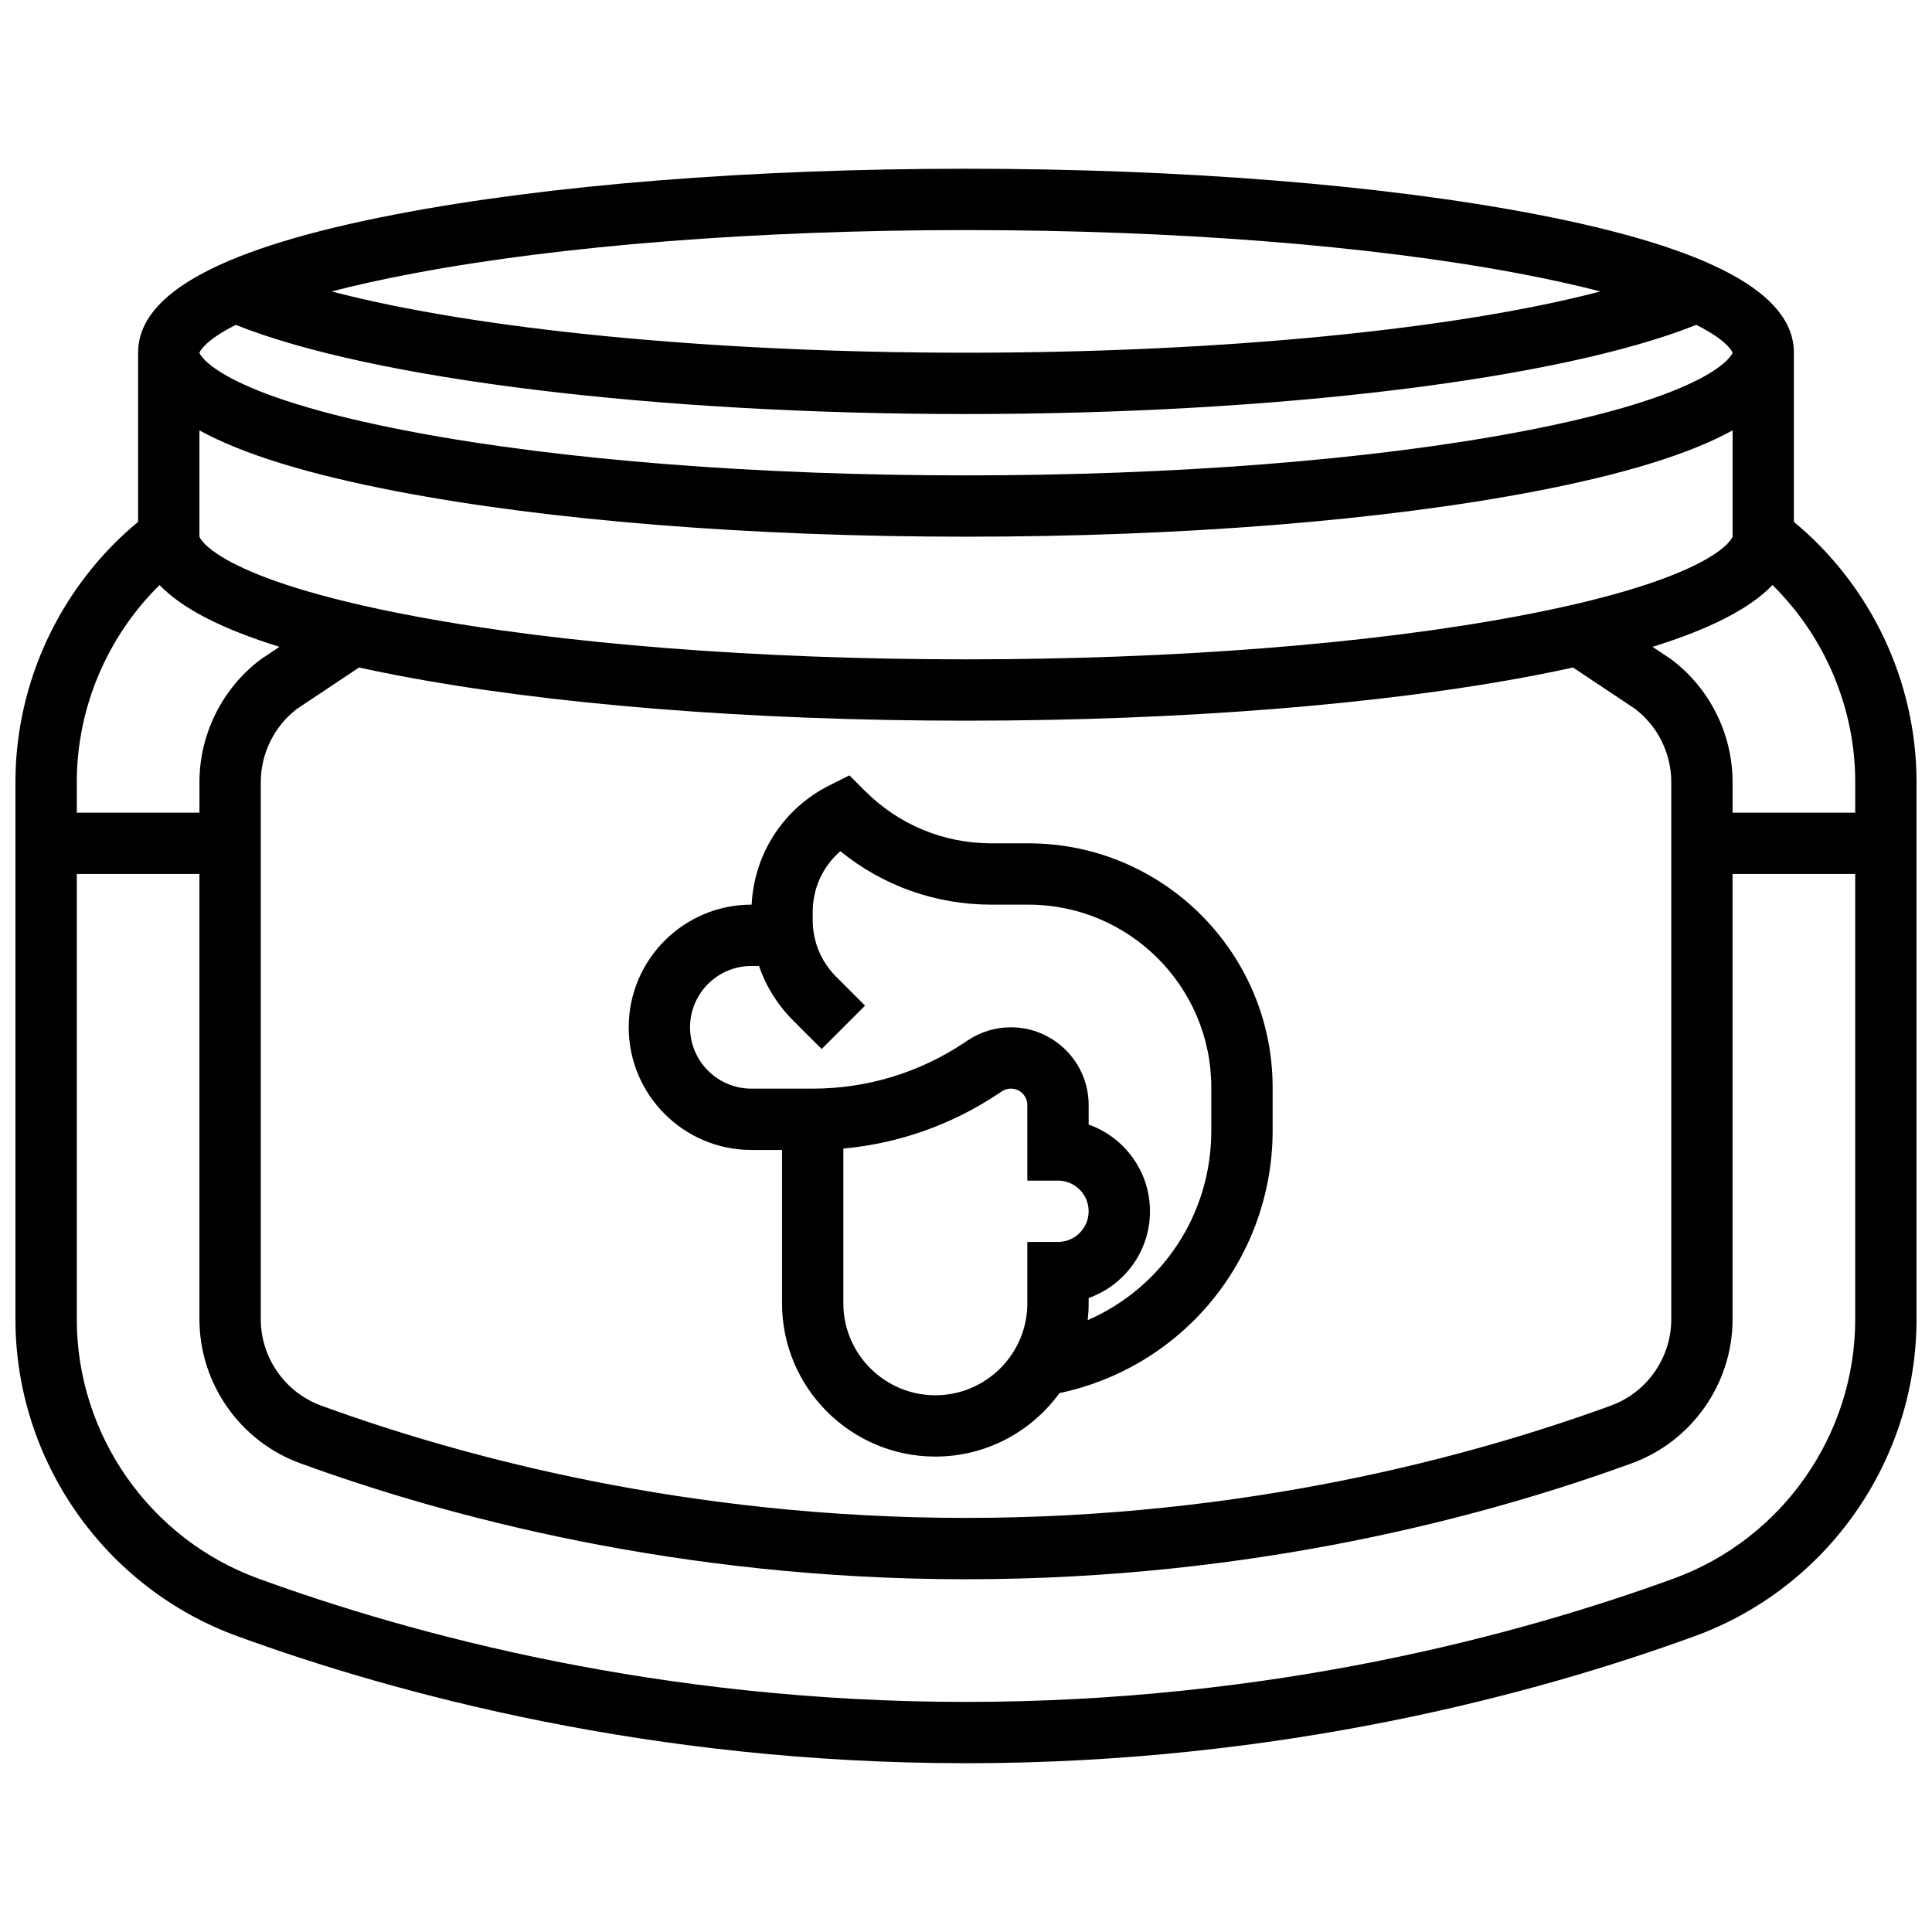 <?xml version="1.0" encoding="UTF-8"?>
<!-- Uploaded to: ICON Repo, www.svgrepo.com, Generator: ICON Repo Mixer Tools -->
<svg width="800px" height="800px" version="1.1" viewBox="144 144 512 512" xmlns="http://www.w3.org/2000/svg">
 <defs>
  <clipPath id="a">
   <path d="m148.09 188h503.81v424h-503.81z"/>
  </clipPath>
 </defs>
 <path d="m343.12 448.75h8.125v40.629c0 22.402 18.227 40.629 40.629 40.629 13.516 0 25.504-6.641 32.895-16.824 15.312-3.211 29.203-11.402 39.418-23.34 11.012-12.859 17.074-29.27 17.074-46.203v-11.457c0-35.672-29.02-64.691-64.691-64.691h-9.836c-12.648 0-24.543-4.926-33.488-13.871l-4.141-4.141-5.238 2.621c-12.219 6.109-20 18.117-20.676 31.645l-0.07-0.004c-17.922 0-32.504 14.582-32.504 32.504s14.582 32.504 32.504 32.504zm73.133 40.629c0 13.441-10.938 24.379-24.379 24.379s-24.379-10.938-24.379-24.379v-41c14.652-1.336 28.699-6.289 41.039-14.516l0.961-0.641c0.715-0.477 1.547-0.727 2.406-0.727 2.398 0 4.348 1.953 4.348 4.348l0.004 20.031h8.125c4.481 0 8.125 3.644 8.125 8.125 0 4.481-3.644 8.125-8.125 8.125h-8.125zm-73.133-89.383h2.019c1.828 5.344 4.859 10.246 8.973 14.359l7.641 7.641 11.492-11.492-7.641-7.641c-4.019-4.016-6.231-9.359-6.231-15.043v-2.156c0-6.297 2.719-12.105 7.332-16.082 11.289 9.172 25.273 14.16 40.027 14.16h9.836c26.711 0 48.441 21.73 48.441 48.441v11.457c0 22.336-13.164 41.684-32.754 50.211 0.16-1.469 0.25-2.957 0.25-4.469v-1.395c9.461-3.356 16.25-12.391 16.25-22.984s-6.793-19.633-16.25-22.984v-5.172c0-11.359-9.242-20.602-20.602-20.602-4.082 0-8.031 1.195-11.418 3.457l-0.961 0.641c-11.93 7.949-25.816 12.156-40.156 12.156h-16.25c-8.961 0-16.25-7.293-16.25-16.25-0.004-8.965 7.289-16.254 16.25-16.254z"/>
 <g clip-path="url(#a)">
  <path d="m619.4 282.3v-44.824c0-15.84-22.398-27.848-68.473-36.711-40.395-7.769-93.992-12.047-150.93-12.047s-110.54 4.277-150.93 12.047c-46.074 8.859-68.473 20.867-68.473 36.711v44.828c-20.422 16.871-32.504 42.332-32.504 68.934v142.37c0 37.406 23.602 71.152 58.73 83.969 42.133 15.371 109.85 33.695 193.18 33.695s151.04-18.324 193.17-33.695c35.129-12.816 58.73-46.562 58.73-83.969v-142.37c0-26.602-12.082-52.062-32.504-68.938zm16.254 68.938v8.125h-32.504v-8.125c0-12.719-6.074-24.871-16.25-32.504l-4.965-3.312c15.324-4.762 25.883-10.199 31.789-16.379 13.863 13.648 21.93 32.543 21.93 52.195zm-438.8-93.184c11.352 6.258 28.691 11.605 52.219 16.133 40.398 7.766 94 12.043 150.93 12.043s110.54-4.277 150.93-12.047c23.531-4.523 40.871-9.875 52.223-16.133v28.164c-0.016 0.105-3.731 11.074-56.98 21.086-39.223 7.375-91.133 11.434-146.17 11.434s-106.95-4.059-146.17-11.434c-53.254-10.008-56.969-20.977-56.984-21.07zm25.84 73.809 16.453-10.969c3.184 0.699 6.484 1.383 9.934 2.043 40.391 7.769 93.992 12.051 150.93 12.051s110.54-4.277 150.93-12.047c3.449-0.664 6.746-1.348 9.93-2.043l16.453 10.969c6.004 4.582 9.582 11.809 9.582 19.371v142.37c0 10.203-6.434 19.406-16.008 22.898-37.203 13.574-97.055 29.758-170.89 29.758s-133.68-16.184-170.89-29.758c-9.574-3.492-16.008-12.695-16.008-22.898v-142.37c0-7.562 3.578-14.789 9.586-19.375zm31.141-115.46c39.223-7.371 91.133-11.43 146.17-11.43s106.95 4.059 146.17 11.434c8.52 1.602 15.766 3.227 21.938 4.832-38.383 10.062-100.51 16.238-168.11 16.238s-129.72-6.172-168.11-16.242c6.168-1.602 13.418-3.231 21.938-4.832zm-47.352 13.695c36.09 14.406 111.18 23.629 193.52 23.629s157.43-9.223 193.53-23.633c8.34 4.18 9.551 7.156 9.621 7.379-0.137 0.434-4.551 11.219-56.977 21.07-39.223 7.375-91.133 11.438-146.17 11.438s-106.95-4.059-146.17-11.434c-53.02-9.965-56.938-20.879-56.984-21.055v-0.008c0.027-0.105 1.105-3.117 9.629-7.387zm-20.199 68.945c5.91 6.18 16.461 11.617 31.781 16.375l-4.586 3.059-0.371 0.258c-10.176 7.633-16.25 19.785-16.25 32.504v8.125h-32.508v-8.125c0-19.652 8.066-38.547 21.934-52.195zm401.32 263.27c-40.898 14.922-106.64 32.711-187.6 32.711s-146.7-17.789-187.6-32.711c-28.742-10.488-48.055-38.094-48.055-68.703v-117.99h32.504v117.99c0 17.004 10.727 32.344 26.688 38.164 38.441 14.027 100.26 30.746 176.46 30.746s138.02-16.719 176.46-30.742c15.961-5.824 26.688-21.164 26.688-38.168v-117.99h32.504v117.99c0 30.609-19.312 58.215-48.055 68.703z"/>
 </g>
</svg>